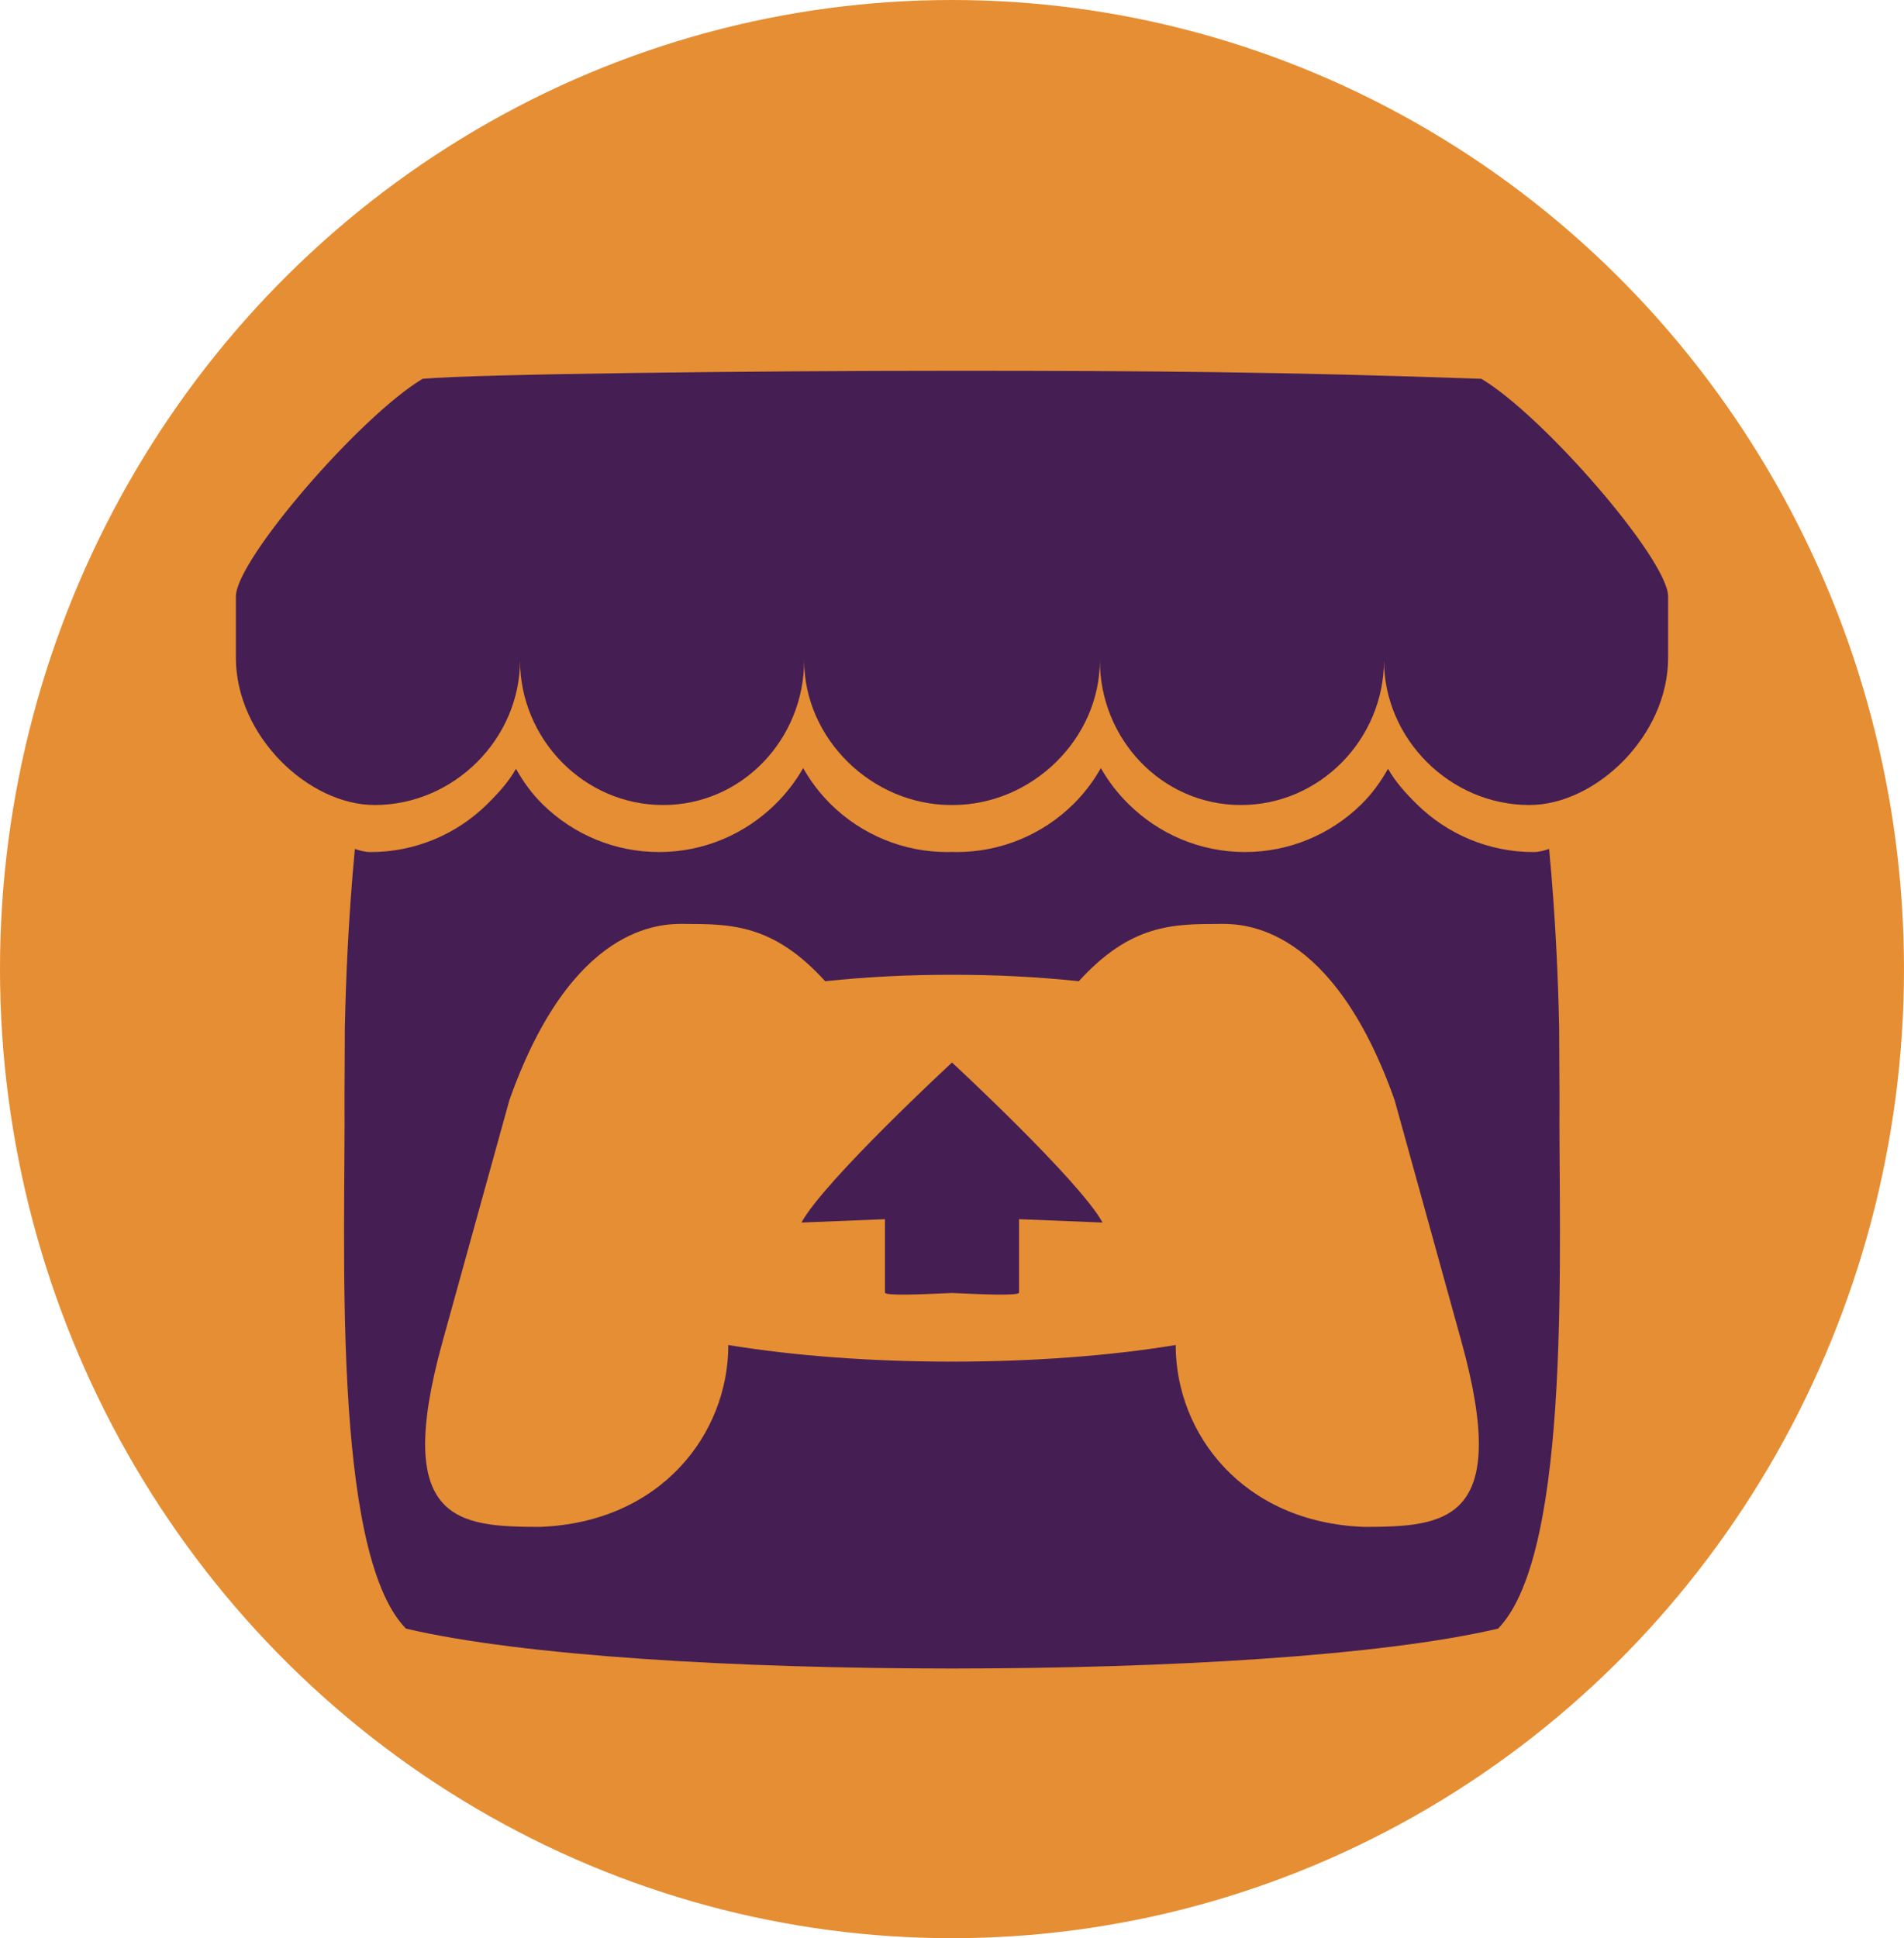 <svg width="113" height="115" viewBox="0 0 113 115" fill="none" xmlns="http://www.w3.org/2000/svg">
<ellipse cx="56.5" cy="57.5" rx="56.5" ry="57.5" fill="#E68E33"/>
<path d="M25.082 22.476C21.374 24.693 14.069 33.144 14 35.36V39.028C14 43.678 18.316 47.765 22.235 47.765C26.941 47.765 30.862 43.838 30.862 39.177C30.862 43.838 34.648 47.765 39.354 47.765C44.061 47.765 47.725 43.838 47.725 39.177C47.725 43.838 51.751 47.765 56.457 47.765H56.543C61.249 47.765 65.275 43.838 65.275 39.177C65.275 43.838 68.94 47.765 73.646 47.765C78.352 47.765 82.138 43.838 82.138 39.177C82.138 43.838 86.059 47.765 90.765 47.765C94.684 47.765 99 43.679 99 39.028V35.36C98.931 33.143 91.626 24.692 87.919 22.476C76.395 22.069 68.406 21.998 56.5 22C44.593 22.001 28.361 22.188 25.081 22.476H25.082ZM47.666 45.575C47.216 46.365 46.658 47.088 46.01 47.722C44.233 49.471 41.799 50.555 39.114 50.555C36.531 50.558 34.05 49.54 32.204 47.721C31.56 47.086 31.071 46.407 30.623 45.617L30.621 45.618C30.174 46.41 29.55 47.088 28.905 47.724C27.058 49.542 24.578 50.559 21.995 50.556C21.671 50.556 21.335 50.466 21.062 50.372C20.684 54.339 20.524 58.13 20.468 60.895L20.467 60.91C20.46 62.314 20.453 63.468 20.446 65.072C20.519 73.395 19.628 92.049 24.091 96.632C31.006 98.256 43.732 98.996 56.499 99H56.501C69.268 98.996 81.994 98.256 88.91 96.632C93.373 92.048 92.481 73.395 92.554 65.072C92.546 63.468 92.54 62.314 92.533 60.91L92.532 60.894C92.476 58.129 92.316 54.339 91.938 50.372C91.666 50.466 91.329 50.556 91.005 50.556C88.423 50.558 85.942 49.541 84.095 47.723C83.45 47.088 82.827 46.41 82.379 45.617L82.377 45.616C81.928 46.406 81.44 47.086 80.796 47.72C78.95 49.539 76.469 50.557 73.886 50.554C71.202 50.554 68.767 49.469 66.99 47.721C66.342 47.086 65.784 46.364 65.335 45.574C64.889 46.363 64.337 47.085 63.694 47.721C61.847 49.54 59.366 50.557 56.783 50.555C56.69 50.555 56.596 50.55 56.502 50.548H56.5C56.407 50.55 56.313 50.555 56.218 50.555C53.635 50.557 51.154 49.54 49.307 47.721C48.664 47.086 48.112 46.363 47.667 45.574L47.666 45.575ZM40.569 54.816L40.569 54.819H40.574C43.384 54.825 45.881 54.819 48.974 58.219C51.409 57.962 53.953 57.834 56.499 57.837H56.501C59.047 57.834 61.591 57.962 64.026 58.219C67.12 54.819 69.616 54.825 72.427 54.819H72.431L72.431 54.816C73.759 54.816 79.07 54.816 82.771 65.283L86.747 79.643C89.693 90.326 85.803 90.587 80.952 90.597C73.758 90.327 69.775 85.066 69.775 79.805C65.792 80.463 61.146 80.791 56.501 80.791H56.499C51.852 80.791 47.207 80.463 43.225 79.805C43.225 85.066 39.241 90.327 32.047 90.597C27.196 90.587 23.307 90.326 26.253 79.643L30.229 65.284C33.931 54.816 39.242 54.816 40.57 54.816L40.569 54.816ZM56.499 63.042V63.044C56.492 63.051 48.925 70.049 47.565 72.538L52.52 72.338V76.689C52.52 76.893 54.508 76.81 56.499 76.717H56.501C58.491 76.81 60.48 76.893 60.48 76.689V72.338L65.435 72.538C64.074 70.049 56.501 63.044 56.501 63.044V63.042L56.5 63.043L56.499 63.042Z" fill="#451E53"/>
</svg>
